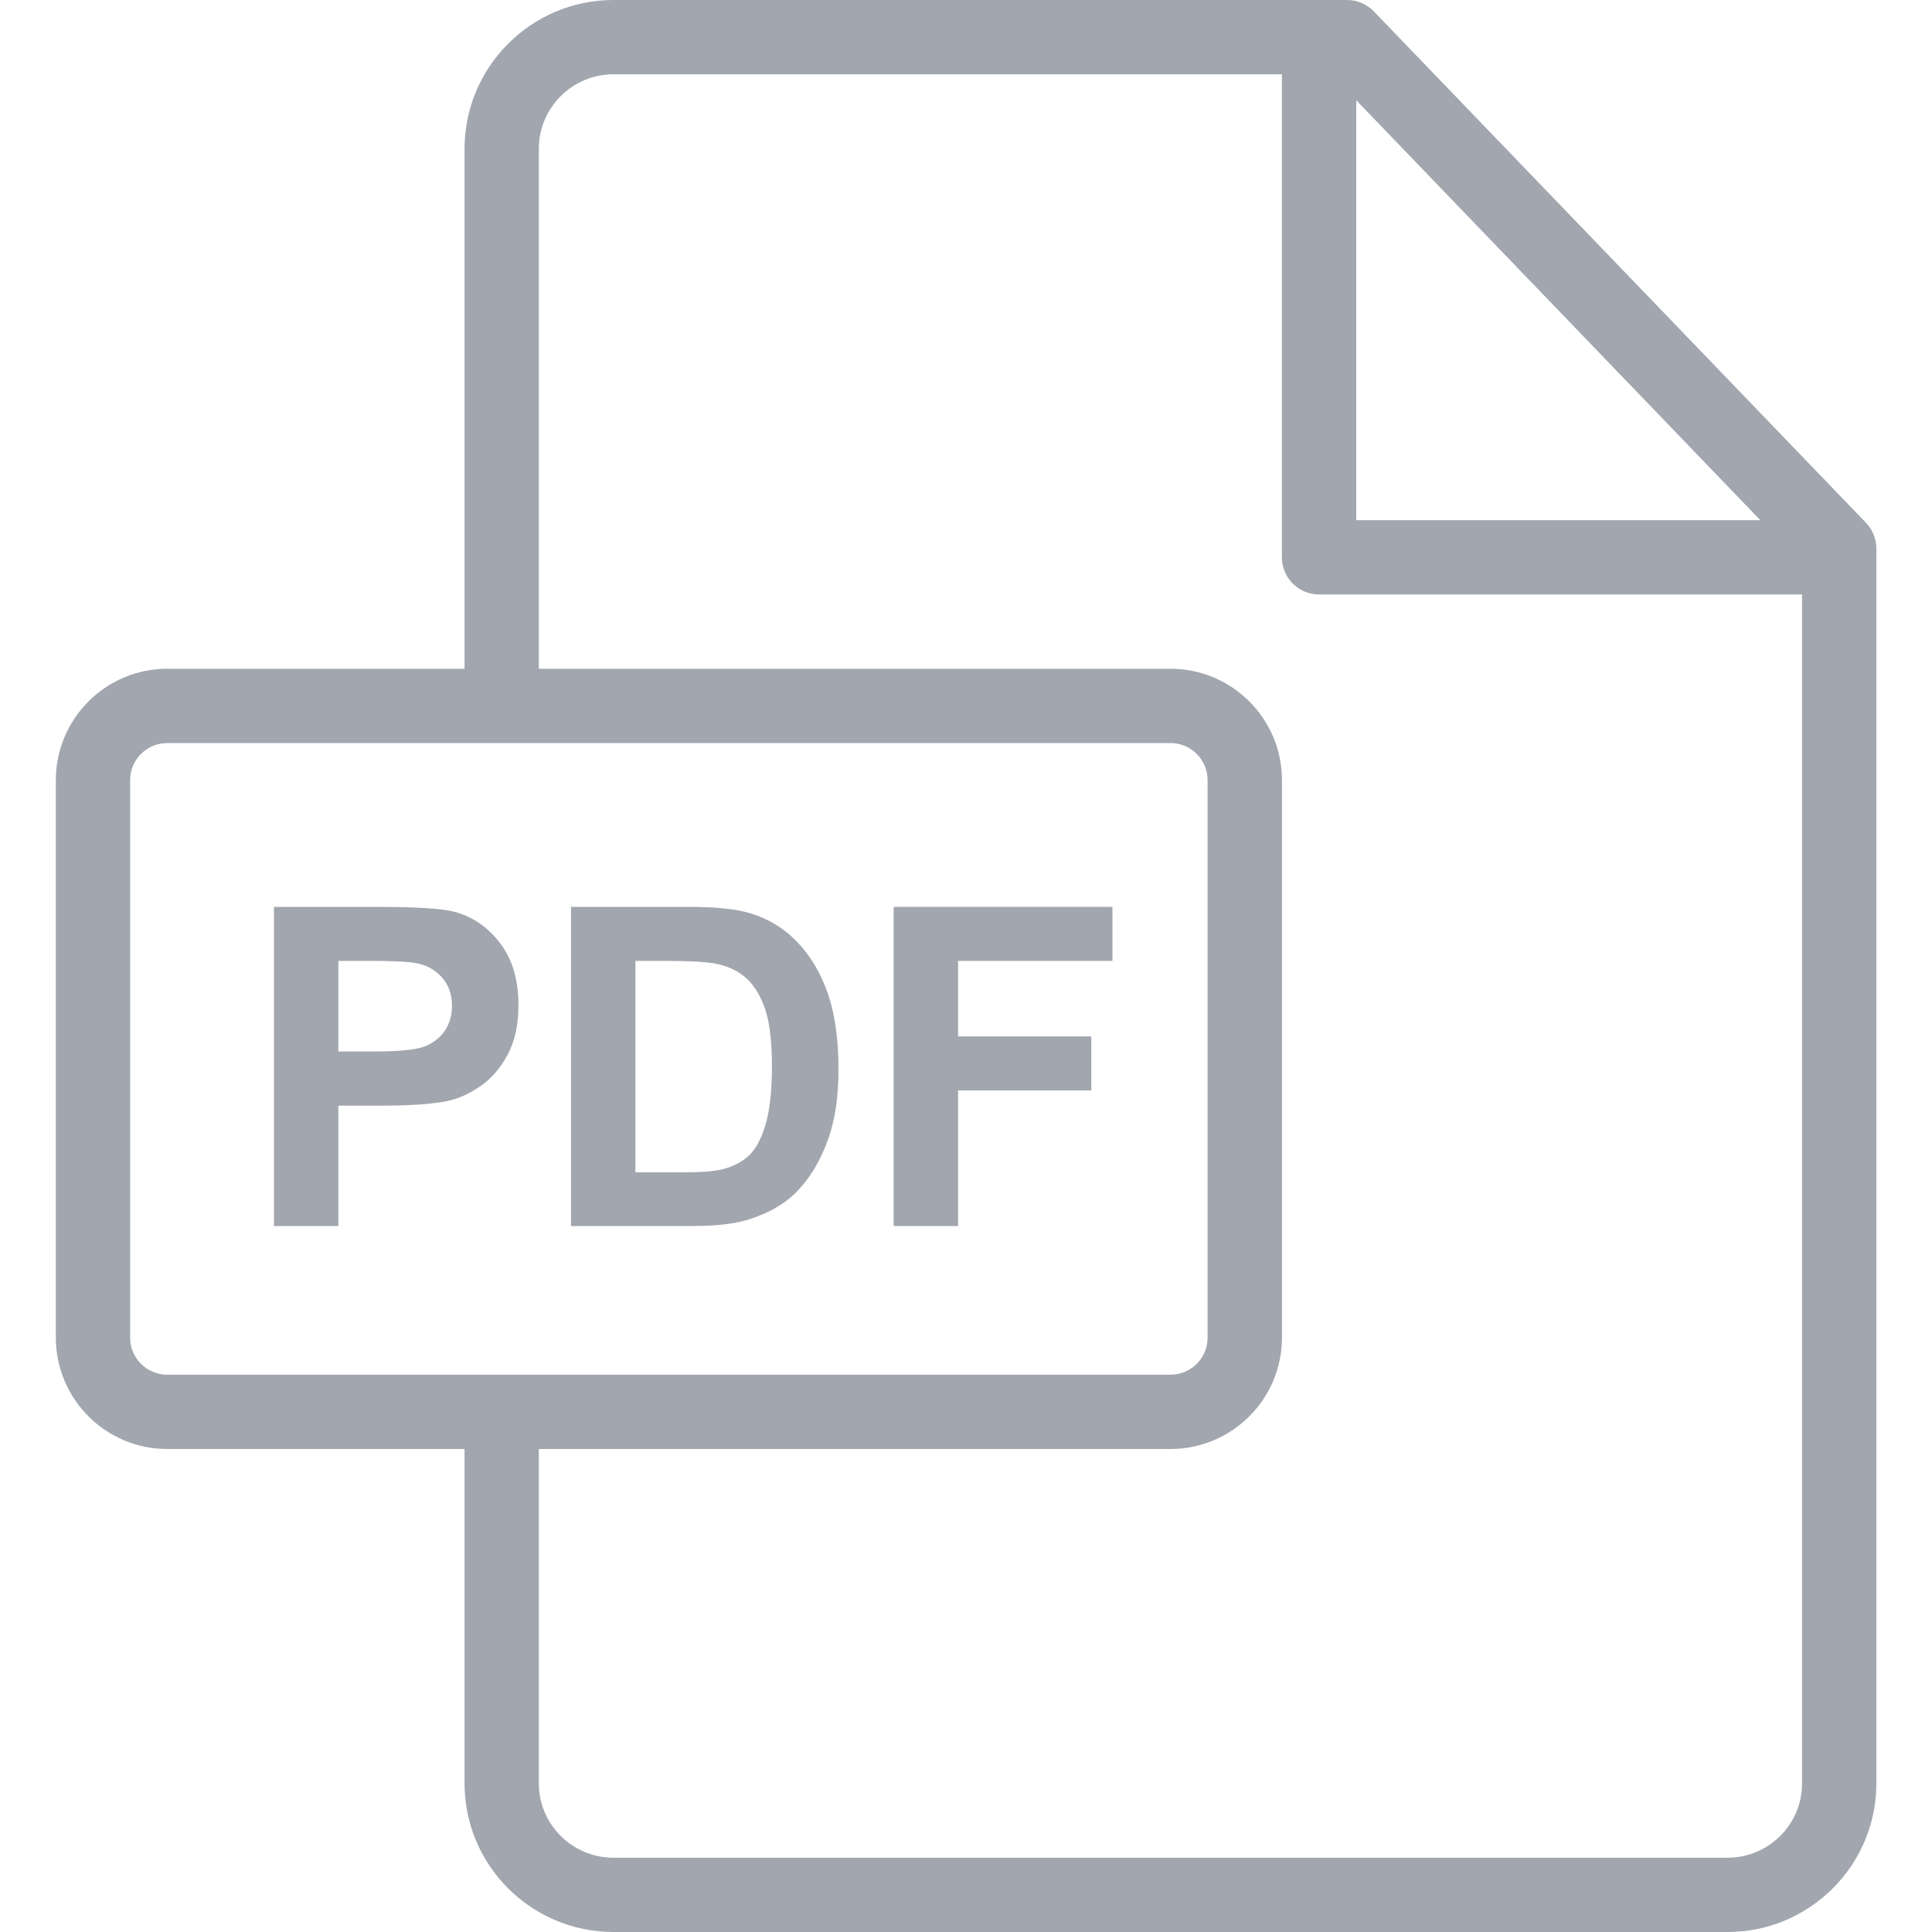 <svg width="20" height="20" viewBox="0 0 20 20" fill="none" xmlns="http://www.w3.org/2000/svg">
<path d="M19.317 5.412L14.222 0.118C14.149 0.043 14.049 0 13.944 0H6.35C5.5 0 4.809 0.691 4.809 1.541V6.923H1.731C1.095 6.923 0.578 7.44 0.578 8.076V13.847C0.578 14.483 1.095 15 1.731 15H4.809V18.462C4.809 19.31 5.5 20 6.35 20H17.883C18.733 20 19.424 19.31 19.424 18.463V5.679C19.424 5.58 19.386 5.484 19.317 5.412ZM14.04 1.038L18.223 5.385H14.04V1.038ZM1.731 14.231C1.52 14.231 1.347 14.059 1.347 13.847V8.076C1.347 7.864 1.52 7.692 1.731 7.692H12.117C12.329 7.692 12.501 7.864 12.501 8.076V13.847C12.501 14.059 12.329 14.231 12.117 14.231H1.731ZM18.655 18.463C18.655 18.886 18.309 19.231 17.883 19.231H6.35C5.924 19.231 5.578 18.886 5.578 18.462V15H12.117C12.753 15 13.271 14.483 13.271 13.847V8.076C13.271 7.44 12.753 6.923 12.117 6.923H5.578V1.541C5.578 1.115 5.924 0.769 6.35 0.769H13.27V5.769C13.27 5.982 13.443 6.154 13.655 6.154H18.655V18.463Z" fill="#A1A6AF"/>
<path d="M5.175 9.761C5.048 9.595 4.889 9.487 4.7 9.438C4.576 9.405 4.312 9.388 3.906 9.388H2.836V12.692H3.503V11.446H3.938C4.24 11.446 4.471 11.43 4.63 11.398C4.747 11.373 4.862 11.321 4.976 11.242C5.089 11.163 5.183 11.054 5.256 10.916C5.33 10.778 5.367 10.607 5.367 10.405C5.367 10.142 5.303 9.927 5.175 9.761ZM4.604 10.671C4.554 10.744 4.484 10.798 4.395 10.833C4.307 10.867 4.131 10.885 3.868 10.885H3.503V9.947H3.825C4.066 9.947 4.226 9.955 4.305 9.97C4.413 9.989 4.503 10.038 4.573 10.116C4.644 10.194 4.679 10.293 4.679 10.414C4.679 10.511 4.654 10.597 4.604 10.671Z" fill="#A1A6AF"/>
<path d="M8.572 10.291C8.5 10.08 8.395 9.902 8.257 9.756C8.118 9.61 7.952 9.509 7.759 9.452C7.614 9.409 7.405 9.388 7.13 9.388H5.911V12.692H7.166C7.412 12.692 7.609 12.669 7.756 12.622C7.953 12.559 8.109 12.471 8.225 12.359C8.378 12.21 8.496 12.015 8.579 11.775C8.647 11.578 8.68 11.344 8.68 11.072C8.68 10.762 8.644 10.502 8.572 10.291ZM7.923 11.648C7.878 11.796 7.82 11.902 7.748 11.966C7.677 12.031 7.587 12.077 7.479 12.104C7.397 12.125 7.262 12.136 7.076 12.136H6.578V9.947H6.877C7.149 9.947 7.332 9.958 7.425 9.979C7.55 10.006 7.653 10.058 7.734 10.134C7.815 10.211 7.878 10.318 7.923 10.454C7.968 10.591 7.991 10.787 7.991 11.043C7.991 11.298 7.968 11.5 7.923 11.648Z" fill="#A1A6AF"/>
<path d="M11.516 9.947V9.388H9.251V12.692H9.918V11.288H11.297V10.729H9.918V9.947H11.516Z" fill="#A1A6AF"/>
</svg>
